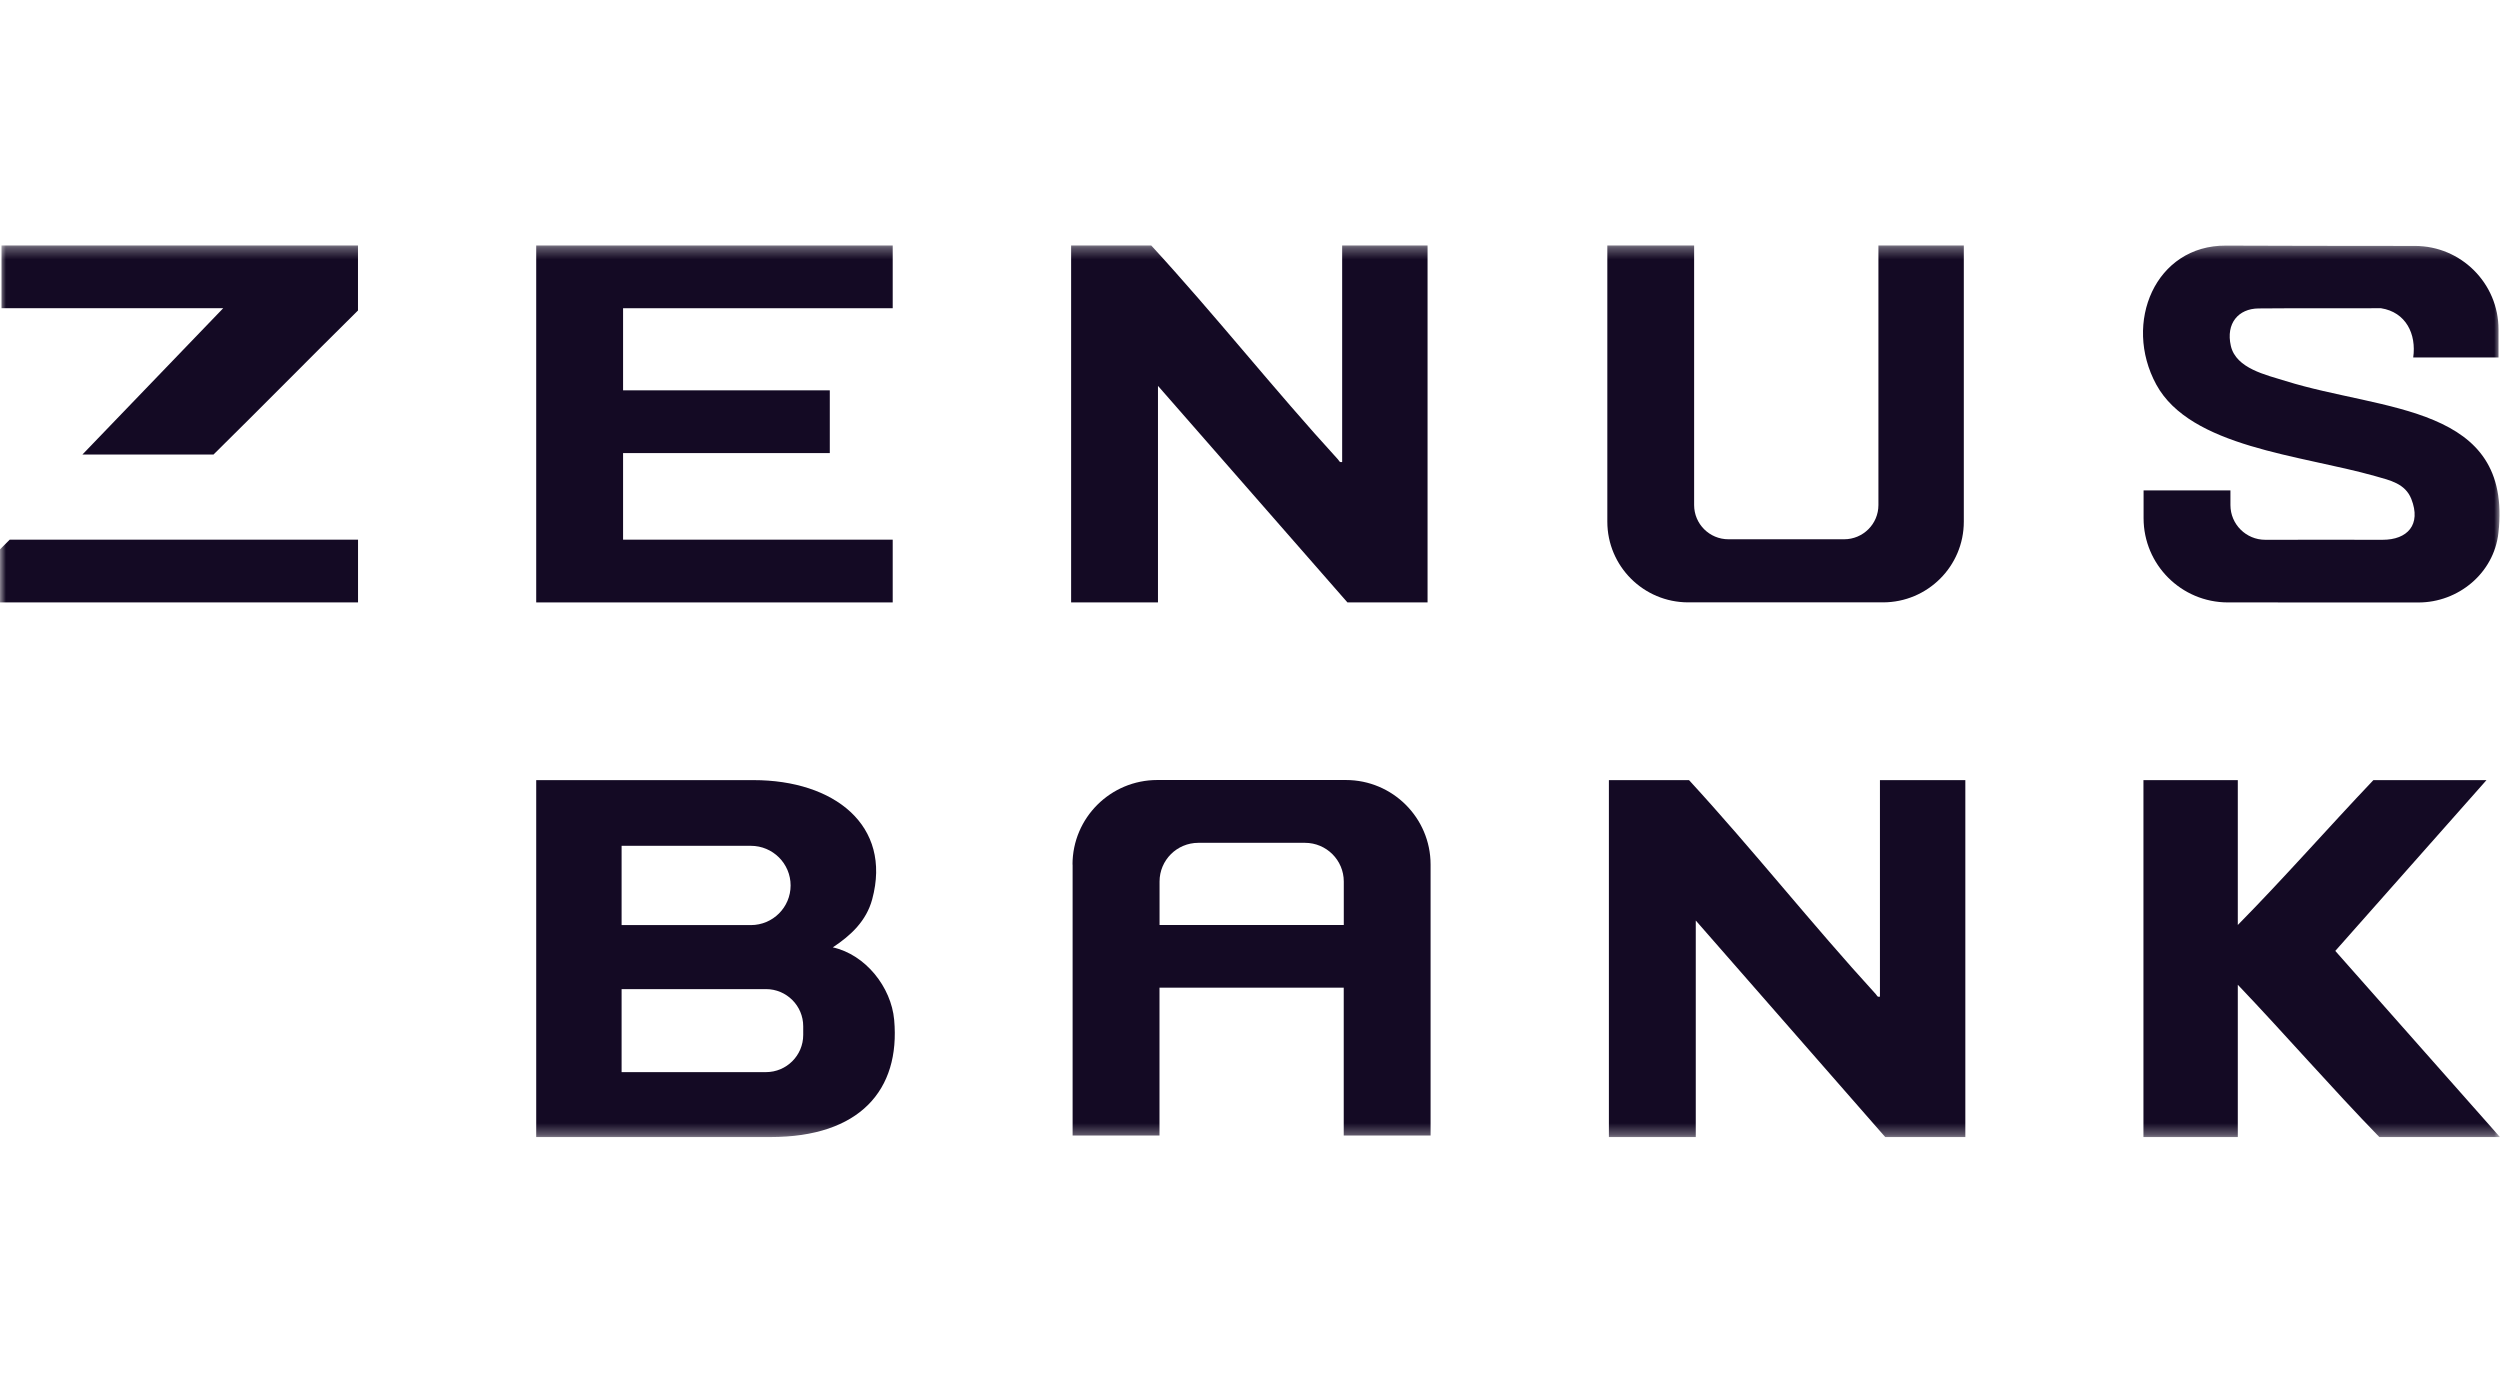 <svg width="217" height="120" viewBox="0 0 217 120" fill="none" xmlns="http://www.w3.org/2000/svg">
<mask id="mask0_2780_6377" style="mask-type:luminance" maskUnits="userSpaceOnUse" x="0" y="21" width="217" height="78">
<path d="M217 21.307H0V98.693H217V21.307Z" fill="white"/>
</mask>
<g mask="url(#mask0_2780_6377)">
<path d="M116.499 40.104V21.307H123.912V52.29H116.957L100.512 33.493V52.29H92.973V21.307H99.926C105.484 27.353 110.596 33.822 116.14 39.883C116.258 40.011 116.253 40.158 116.504 40.099L116.499 40.104Z" fill="#140A24"/>
<path d="M163.179 86.513V67.715H170.591V98.697H163.638L147.193 79.901V98.697H139.652V67.715H146.607C152.165 73.761 157.275 80.23 162.819 86.291C162.939 86.419 162.933 86.567 163.185 86.507L163.179 86.513Z" fill="#140A24"/>
<path d="M216.878 31.03H209.467C209.757 28.99 208.83 27.093 206.672 26.754C203.326 26.773 199.477 26.739 196.032 26.773C194.298 26.793 193.188 28.061 193.638 30.027C194.091 31.994 196.712 32.544 198.388 33.07C206.879 35.724 218.106 35.115 216.864 46.249C216.475 49.758 213.374 52.295 209.924 52.295C206.475 52.295 193.385 52.29 193.385 52.29C189.34 52.29 186.063 49.016 186.063 44.98V42.567H193.602V43.84C193.602 45.507 194.957 46.854 196.624 46.854C199.797 46.854 204.627 46.843 206.805 46.854C208.968 46.858 210.18 45.541 209.304 43.314C208.771 41.967 207.461 41.692 206.174 41.328C199.679 39.485 190.134 38.831 187.162 33.375C184.249 28.012 187.088 21.287 193.213 21.317C196.57 21.337 203.971 21.341 209.61 21.346C213.621 21.346 216.873 24.596 216.873 28.597V31.04L216.878 31.03Z" fill="#140A24"/>
<path d="M77.487 26.754H54.083V33.881H72.026V39.328H54.083V46.843H77.487V52.29H46.543V21.307H77.487V26.754Z" fill="#140A24"/>
<path d="M194.241 67.715V80.289C198.268 76.204 202.057 71.878 206.01 67.715H215.827L202.703 82.54L216.995 98.697H206.527C202.339 94.382 198.39 89.83 194.241 85.475V98.697H186.051V67.715H194.241Z" fill="#140A24"/>
<path d="M147.05 21.307V43.84C147.05 45.477 148.381 46.809 150.027 46.809H160.07C161.711 46.809 163.047 45.482 163.047 43.84V21.307H170.459V45.28C170.459 49.148 167.315 52.285 163.441 52.285H146.537C142.66 52.285 139.516 49.148 139.516 45.28V21.307H147.055H147.05Z" fill="#140A24"/>
<path d="M31.078 26.945C26.879 31.094 22.724 35.322 18.531 39.455H7.152L19.373 26.754H0.129V21.307H31.073V26.945H31.078Z" fill="#140A24"/>
<path d="M31.077 46.844V52.291H0V47.685L0.843 46.844H31.077Z" fill="#140A24"/>
<path d="M77.614 88.522C77.358 85.677 75.126 82.86 72.287 82.231C73.859 81.193 75.2 79.939 75.707 78.058C77.442 71.632 72.391 67.715 65.417 67.715H46.543V98.697H66.876C74.614 98.697 78.161 94.627 77.614 88.522ZM65.175 80.293H53.955V73.417H65.175C67.078 73.417 68.625 74.955 68.625 76.858C68.625 78.755 67.084 80.298 65.175 80.298V80.293ZM66.487 93.06H53.955V85.854H66.487C68.271 85.854 69.719 87.298 69.719 89.078V89.835C69.719 91.614 68.271 93.06 66.487 93.06Z" fill="#140A24"/>
<path d="M93.103 75.044V98.566H100.644V85.731H116.636V98.566H124.175V75.044C124.175 70.994 120.884 67.705 116.818 67.705H100.452C96.391 67.705 93.094 70.989 93.094 75.044H93.103ZM116.641 80.29H100.649V76.519C100.649 74.66 102.157 73.157 104.019 73.157H113.27C115.132 73.157 116.641 74.66 116.641 76.519V80.29Z" fill="#140A24"/>
</g>
</svg>
